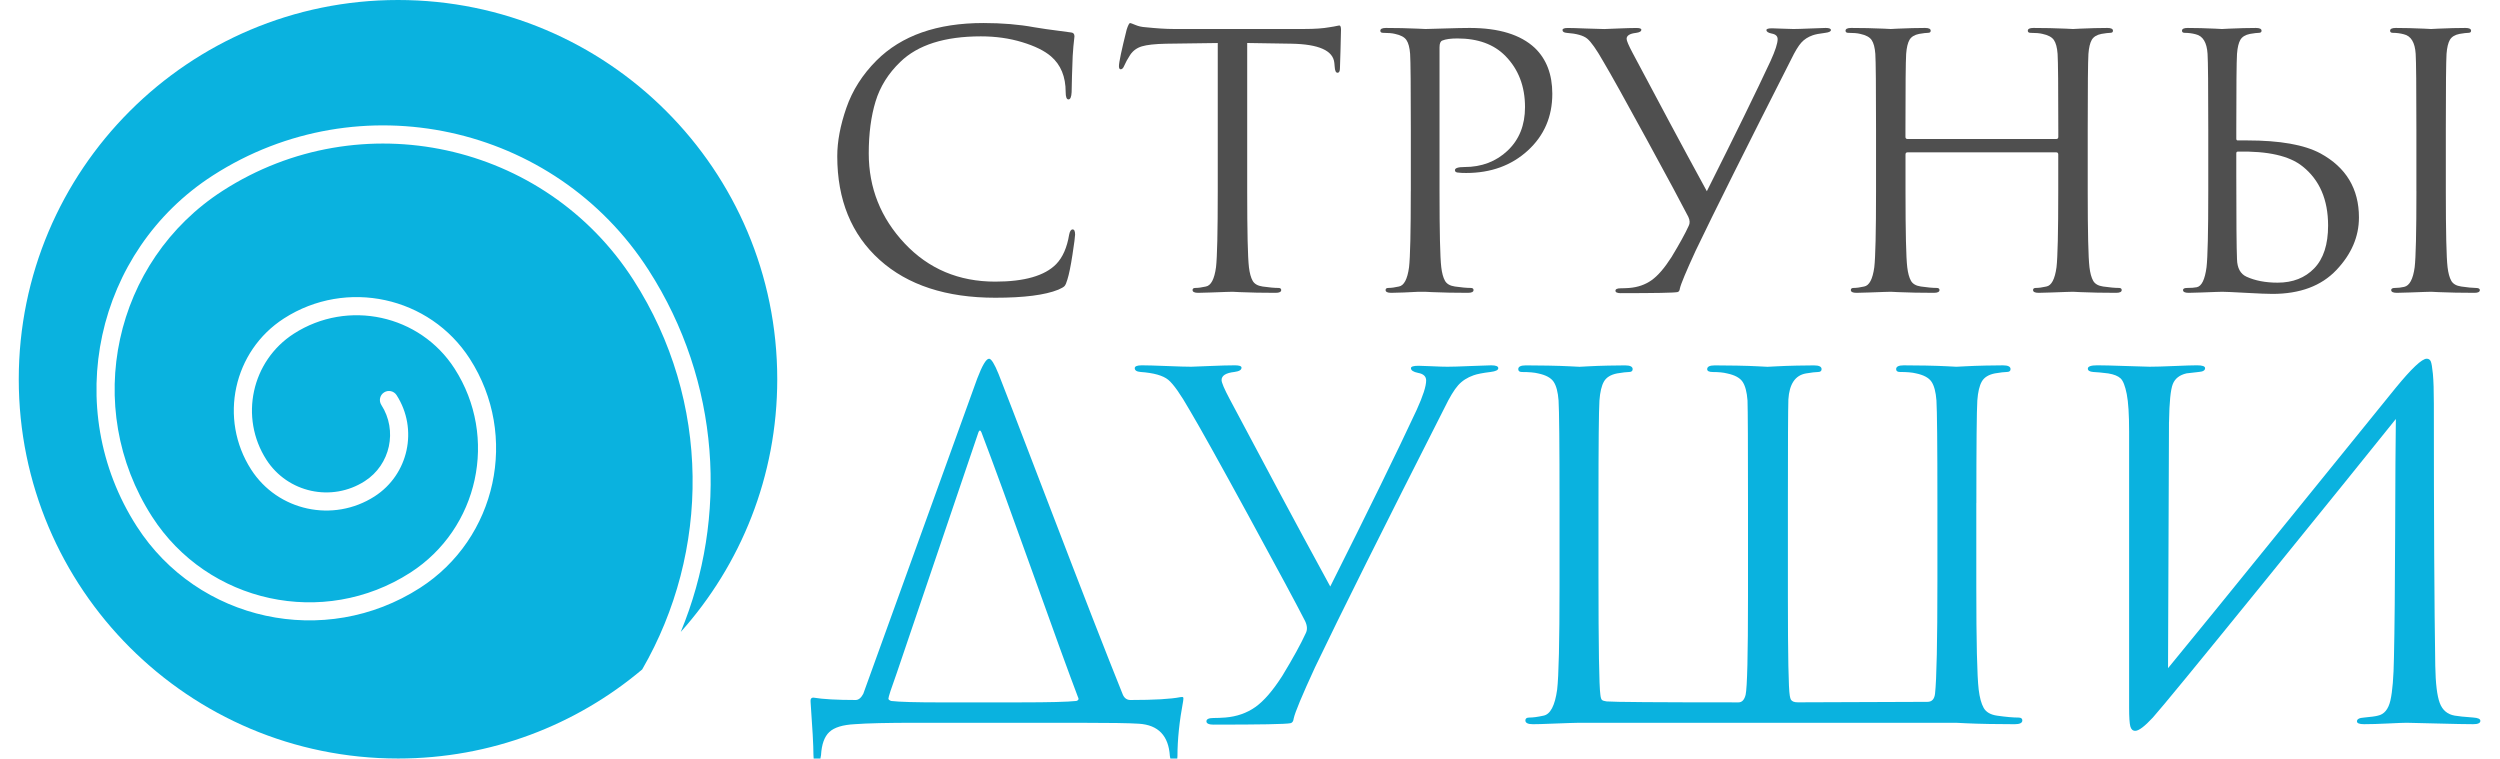 <?xml version="1.0" encoding="UTF-8"?> <svg xmlns="http://www.w3.org/2000/svg" id="Layer_1" data-name="Layer 1" viewBox="0 0 990.22 300.44"><defs><style> .cls-1 { fill: #4f4f4f; } .cls-1, .cls-2 { stroke-width: 0px; } .cls-2 { fill: #0ab2df; } </style></defs><g><path class="cls-1" d="m394.22,117.93c-19.43,0-34.69-5-45.8-14.99-11.2-10.08-16.79-23.78-16.79-41.08,0-5.83,1.2-12.21,3.61-19.15,2.4-6.94,6.38-13.18,11.93-18.74,9.9-9.9,24.01-14.85,42.33-14.85,7.4,0,14.11.56,20.12,1.67,1.29.28,6.2.97,14.71,2.08.83.09,1.25.6,1.25,1.53,0,.28-.05.72-.14,1.32-.09.6-.19,1.48-.28,2.64-.09,1.16-.19,2.43-.28,3.82-.09,1.67-.19,4.33-.28,7.98-.09,3.66-.14,5.76-.14,6.31-.09,1.94-.51,2.91-1.25,2.91s-1.11-.97-1.11-2.91c0-6.11-1.94-10.82-5.83-14.16-2.59-2.22-6.41-4.09-11.45-5.62-5.04-1.53-10.48-2.29-16.31-2.29-14.34,0-24.98,3.38-31.92,10.13-4.72,4.53-7.98,9.74-9.78,15.61-1.8,5.88-2.71,12.75-2.71,20.61,0,13.69,4.74,25.58,14.22,35.67,9.48,10.08,21.44,15.13,35.87,15.13,11.56,0,19.61-2.31,24.15-6.94,2.59-2.68,4.3-6.57,5.13-11.66.28-1.39.74-2.08,1.39-2.08s.97.69.97,2.08c0,.74-.35,3.38-1.04,7.91-.69,4.53-1.37,7.82-2.01,9.85-.37,1.3-.74,2.15-1.11,2.57-.37.42-1.2.9-2.5,1.46-5.27,2.13-13.6,3.19-24.98,3.19Z"></path><path class="cls-1" d="m494,17.04v58.7c0,16.19.23,26.23.69,30.12.28,2.31.76,4.09,1.46,5.34.69,1.25,2.01,2.01,3.96,2.29,2.59.37,4.67.56,6.25.56.74,0,1.11.28,1.11.83,0,.74-.74,1.11-2.22,1.11-2.22,0-4.7-.02-7.42-.07-2.73-.05-5-.12-6.8-.21-1.8-.09-2.75-.14-2.84-.14s-1,.02-2.71.07c-1.71.05-3.66.11-5.83.21-2.18.09-3.86.14-5.07.14-1.48,0-2.22-.37-2.22-1.11,0-.56.37-.83,1.11-.83,1.11,0,2.5-.18,4.16-.56,2.03-.37,3.38-2.91,4.02-7.63.46-3.89.69-13.92.69-30.12V17.04c-2.22,0-5.64.05-10.27.14-4.63.09-8.05.14-10.27.14-4.35.09-7.52.44-9.51,1.04-1.99.6-3.54,1.73-4.65,3.4-1.02,1.57-1.8,3.01-2.36,4.3-.37.93-.83,1.39-1.39,1.39-.46,0-.69-.42-.69-1.25,0-1.48,1.02-6.29,3.05-14.43.56-1.76,1.02-2.64,1.39-2.64.18,0,.88.26,2.08.76,1.2.51,2.54.81,4.02.9,4.44.46,8.09.69,10.96.69h52.04c4.07,0,7.36-.23,9.85-.69.55-.09,1.13-.18,1.73-.28.6-.09,1.06-.18,1.39-.28.32-.09.58-.14.76-.14.46,0,.69.56.69,1.67,0,1.57-.07,4.44-.21,8.6-.14,4.16-.21,6.38-.21,6.66,0,1.2-.33,1.8-.97,1.8s-1.02-.79-1.11-2.36c0-.18-.02-.44-.07-.76-.05-.32-.07-.58-.07-.76-.46-4.9-6.15-7.45-17.07-7.63-1.94,0-4.86-.05-8.74-.14-3.89-.09-6.8-.14-8.74-.14Z"></path><path class="cls-1" d="m558.81,75.74v-24.42c0-17.02-.09-27.01-.28-29.98-.19-2.5-.67-4.32-1.46-5.48-.79-1.16-2.29-1.96-4.51-2.43-1.11-.28-2.68-.42-4.72-.42-.74,0-1.11-.28-1.11-.83,0-.74.74-1.11,2.22-1.11,1.85,0,3.98.02,6.38.07,2.4.05,4.51.12,6.31.21,1.8.09,2.8.14,2.98.14.74,0,3.24-.07,7.49-.21,4.25-.14,7.58-.21,9.99-.21,11.56,0,20.17,2.64,25.81,7.91,4.63,4.44,6.94,10.5,6.94,18.18,0,9.07-3.24,16.56-9.71,22.48-6.48,5.92-14.62,8.88-24.42,8.88-1.48,0-2.45-.05-2.91-.14-1.02,0-1.53-.32-1.53-.97,0-.83,1.25-1.25,3.75-1.25,6.85,0,12.56-2.17,17.14-6.52,4.58-4.35,6.87-10.08,6.87-17.21,0-8.23-2.59-14.99-7.77-20.26-4.53-4.62-10.87-6.94-19.01-6.94-2.68,0-4.67.28-5.97.83-.74.28-1.11,1.16-1.11,2.64v57.04c0,16.19.23,26.23.69,30.12.28,2.31.76,4.09,1.46,5.34.69,1.25,2.01,2.01,3.96,2.29,2.59.37,4.67.56,6.25.56.74,0,1.11.28,1.11.83,0,.74-.74,1.11-2.22,1.11-2.22,0-4.7-.02-7.42-.07-2.73-.05-5-.12-6.8-.21-1.8-.09-2.75-.14-2.84-.14h-2.5c-1.67.09-3.59.18-5.76.28-2.17.09-3.86.14-5.07.14-1.48,0-2.22-.37-2.22-1.11,0-.56.37-.83,1.11-.83,1.11,0,2.5-.18,4.16-.56,2.03-.37,3.38-2.91,4.02-7.63.46-3.89.69-13.92.69-30.12Z"></path><path class="cls-1" d="m642.08,116.13c-1.48,0-2.22-.33-2.22-.97s.69-.97,2.08-.97c1.02,0,2.17-.05,3.47-.14,3.33-.28,6.25-1.29,8.74-3.05,2.5-1.76,5.13-4.81,7.91-9.16,3.14-5.18,5.41-9.3,6.8-12.35.55-1.02.51-2.22-.14-3.61-2.41-4.72-7.91-14.96-16.52-30.74-8.6-15.77-14.34-26.07-17.21-30.88-2.68-4.72-4.79-7.7-6.31-8.95s-4.23-2.01-8.12-2.29c-1.11-.09-1.67-.46-1.67-1.11,0-.56.69-.83,2.08-.83s3.82.07,7.29.21c3.47.14,5.85.21,7.15.21.28,0,2.03-.07,5.27-.21,3.24-.14,5.74-.21,7.49-.21,1.29,0,1.94.23,1.94.69,0,.65-.69,1.06-2.08,1.25-2.5.28-3.75,1.06-3.75,2.36,0,.74.79,2.59,2.36,5.55.46.83,3.08,5.74,7.84,14.71,4.76,8.98,9.34,17.53,13.74,25.67,4.39,8.14,7.01,12.95,7.84,14.43,11.19-22.3,19.61-39.5,25.26-51.63,1.85-4.07,2.78-6.94,2.78-8.6,0-1.2-.79-1.94-2.36-2.22-1.39-.28-2.08-.74-2.08-1.39,0-.46.74-.69,2.22-.69.74,0,2.06.05,3.96.14,1.9.09,3.4.14,4.51.14,1.29,0,3.56-.07,6.8-.21,3.24-.14,5.23-.21,5.97-.21,1.39,0,2.08.28,2.08.83s-.74.93-2.22,1.11c-2.31.28-3.98.6-5,.97-1.85.65-3.35,1.62-4.51,2.91-1.16,1.3-2.48,3.47-3.96,6.52-17.95,35.34-30.58,60.65-37.89,75.91-3.79,8.24-5.88,13.23-6.25,14.99-.09.83-.42,1.29-.97,1.39-1.39.28-8.84.42-22.34.42Z"></path><path class="cls-1" d="m755.6,55.06h58.84c.55,0,.83-.28.83-.83v-2.91c0-17.02-.09-27.01-.28-29.98-.19-2.5-.67-4.32-1.46-5.48-.79-1.16-2.29-1.96-4.51-2.43-1.11-.28-2.68-.42-4.72-.42-.74,0-1.11-.28-1.11-.83,0-.74.74-1.11,2.22-1.11,1.85,0,4.02.02,6.52.07,2.5.05,4.62.12,6.38.21,1.76.09,2.68.14,2.78.14s.99-.05,2.71-.14c1.71-.09,3.65-.16,5.83-.21,2.17-.05,3.86-.07,5.07-.07,1.48,0,2.22.37,2.22,1.11,0,.56-.37.83-1.11.83-.65,0-1.8.14-3.47.42-1.85.37-3.12,1.16-3.82,2.36-.69,1.2-1.13,3.05-1.32,5.55-.19,2.96-.28,12.95-.28,29.98v24.42c0,16.19.23,26.23.69,30.12.28,2.31.76,4.09,1.46,5.34.69,1.25,2.01,2.01,3.96,2.29,2.59.37,4.67.56,6.24.56.74,0,1.11.28,1.11.83,0,.74-.74,1.11-2.22,1.11-2.22,0-4.7-.02-7.42-.07-2.73-.05-5-.12-6.8-.21-1.8-.09-2.75-.14-2.84-.14s-1,.02-2.71.07c-1.71.05-3.66.11-5.83.21-2.17.09-3.86.14-5.07.14-1.48,0-2.22-.37-2.22-1.11,0-.56.37-.83,1.11-.83,1.11,0,2.5-.18,4.16-.56,2.03-.37,3.38-2.91,4.02-7.63.46-3.89.69-13.92.69-30.12v-14.57c0-.56-.28-.83-.83-.83h-58.84c-.55,0-.83.28-.83.83v14.57c0,16.19.23,26.23.69,30.12.28,2.31.76,4.09,1.46,5.34.69,1.25,2.01,2.01,3.96,2.29,2.59.37,4.67.56,6.24.56.74,0,1.11.28,1.11.83,0,.74-.74,1.11-2.22,1.11-2.22,0-4.7-.02-7.42-.07-2.73-.05-5-.12-6.8-.21-1.8-.09-2.75-.14-2.84-.14s-1,.02-2.71.07c-1.71.05-3.66.11-5.83.21-2.17.09-3.86.14-5.07.14-1.48,0-2.22-.37-2.22-1.11,0-.56.37-.83,1.11-.83,1.11,0,2.5-.18,4.16-.56,2.03-.37,3.38-2.91,4.02-7.63.46-3.89.69-13.92.69-30.12v-24.42c0-17.02-.09-27.01-.28-29.98-.19-2.5-.67-4.32-1.46-5.48-.79-1.16-2.29-1.96-4.51-2.43-1.11-.28-2.68-.42-4.72-.42-.74,0-1.11-.28-1.11-.83,0-.74.74-1.11,2.22-1.11,1.85,0,4.02.02,6.52.07,2.5.05,4.62.12,6.38.21,1.76.09,2.68.14,2.78.14s.99-.05,2.71-.14c1.71-.09,3.65-.16,5.83-.21,2.17-.05,3.86-.07,5.07-.07,1.48,0,2.22.37,2.22,1.11,0,.56-.37.83-1.11.83-.65,0-1.8.14-3.47.42-1.85.37-3.12,1.16-3.82,2.36-.69,1.2-1.13,3.05-1.32,5.55-.19,2.96-.28,12.95-.28,29.98v2.91c0,.56.28.83.83.83Z"></path><path class="cls-1" d="m880.22,115.57c-.09,0-.97.02-2.64.07-1.67.05-3.56.11-5.69.21-2.13.09-3.79.14-5,.14-1.48,0-2.22-.37-2.22-1.11,0-.56.55-.83,1.67-.83,1.57,0,2.82-.09,3.75-.28,1.94-.37,3.24-3.01,3.89-7.91.46-3.89.69-13.92.69-30.12v-24.42c0-17.02-.09-27.01-.28-29.98-.28-4.53-1.85-7.12-4.72-7.77-1.39-.37-2.82-.56-4.3-.56-.74,0-1.11-.28-1.11-.83,0-.74.74-1.11,2.22-1.11,1.39,0,3.14.02,5.27.07,2.13.05,4.02.12,5.69.21,1.67.09,2.54.14,2.64.14s.99-.05,2.71-.14c1.71-.09,3.63-.16,5.76-.21,2.13-.05,3.79-.07,5-.07,1.48,0,2.22.37,2.22,1.11,0,.56-.37.83-1.11.83-.65,0-1.8.14-3.47.42-1.85.37-3.12,1.16-3.82,2.36-.69,1.2-1.13,3.05-1.32,5.55-.19,2.96-.28,12.95-.28,29.98v3.61c0,.46.18.69.56.69h3.75c12.95,0,22.62,1.71,29,5.13,10.18,5.55,15.27,14.02,15.27,25.4,0,7.59-2.98,14.53-8.95,20.82-5.97,6.29-14.41,9.44-25.33,9.44-1.94,0-5.44-.14-10.48-.42-5.04-.28-8.17-.42-9.37-.42Zm5.55-54.82v8.88c0,17.67.09,28.68.28,33.03.09,3.52,1.34,5.83,3.75,6.94,3.42,1.57,7.54,2.36,12.35,2.36,6.01,0,10.85-1.9,14.5-5.69,3.65-3.79,5.48-9.44,5.48-16.93,0-10.27-3.38-18.09-10.13-23.45-5.18-4.16-13.74-6.11-25.67-5.83-.37,0-.56.23-.56.69Zm71.33,14.99v-24.42c0-17.02-.09-27.01-.28-29.98-.28-4.53-1.85-7.12-4.72-7.77-1.39-.37-2.82-.56-4.3-.56-.74,0-1.11-.28-1.11-.83,0-.74.74-1.11,2.22-1.11,1.39,0,3.19.02,5.41.07,2.22.05,4.19.12,5.9.21,1.71.09,2.61.14,2.71.14s.99-.05,2.71-.14c1.71-.09,3.65-.16,5.83-.21,2.17-.05,3.86-.07,5.07-.07,1.48,0,2.22.37,2.22,1.11,0,.56-.37.83-1.11.83-.65,0-1.8.14-3.47.42-1.85.37-3.12,1.16-3.82,2.36-.69,1.2-1.13,3.05-1.32,5.55-.19,2.96-.28,12.95-.28,29.98v24.42c0,16.19.23,26.23.69,30.12.28,2.31.76,4.09,1.46,5.34.69,1.25,2.01,2.01,3.96,2.29,2.59.37,4.49.56,5.69.56,1.11,0,1.67.28,1.67.83,0,.74-.69,1.11-2.08,1.11-2.22,0-4.72-.02-7.49-.07-2.78-.05-5.07-.12-6.87-.21-1.8-.09-2.75-.14-2.84-.14s-1,.02-2.71.07c-1.71.05-3.66.11-5.83.21-2.17.09-3.86.14-5.07.14-1.48,0-2.22-.37-2.22-1.11,0-.56.51-.83,1.53-.83,1.2,0,2.4-.14,3.61-.42,2.13-.46,3.51-3.05,4.16-7.77.46-3.89.69-13.92.69-30.12Z"></path></g><path class="cls-2" d="m157.65,300.44c36.84,0,70.58-13.27,96.71-35.28,26.9-46.5,27.51-106.12-3.5-154.32-35.09-54.56-108.03-70.41-162.6-35.31-43.32,27.86-55.89,85.77-28.04,129.09,22.07,34.32,67.95,44.29,102.28,22.21,27.12-17.44,35-53.7,17.55-80.83-13.74-21.37-42.3-27.57-63.67-13.83-16.76,10.78-21.63,33.18-10.85,49.94,8.41,13.07,25.89,16.87,38.96,8.46,10.13-6.51,13.07-20.05,6.55-30.18-1.07-1.67-.59-3.89,1.08-4.96,1.67-1.07,3.89-.59,4.96,1.08,8.66,13.46,4.75,31.45-8.71,40.1-16.41,10.55-38.34,5.79-48.89-10.62-12.92-20.09-7.09-46.95,13-59.87,24.7-15.88,57.71-8.71,73.6,15.98,19.59,30.45,10.74,71.17-19.71,90.75-37.65,24.22-87.99,13.28-112.2-24.37-30-46.65-16.46-109.01,30.19-139.01,57.89-37.23,135.29-20.43,172.52,37.47,28.53,44.37,31.52,97.95,12.76,143.36,23.76-26.57,38.22-61.64,38.22-100.09C307.87,67.26,240.62,0,157.65,0S7.43,67.26,7.43,150.22s67.26,150.22,150.22,150.22Z"></path><g><path class="cls-2" d="m426.53,286.28h-63.54c-11.41,0-19.55.19-24.44.56-4.76.25-8.12,1.28-10.06,3.1-1.95,1.82-3.04,4.86-3.29,9.12-.25,2.13-.82,3.2-1.69,3.2s-1.32-1.13-1.32-3.38c0-3.51-.38-10.47-1.13-20.87-.12-1.13.25-1.69,1.13-1.69,3.76.63,9.34.94,16.73.94,1.13,0,2.13-.81,3.01-2.44l45.12-124.83c2-5.26,3.57-7.9,4.7-7.9.88,0,2.13,2.01,3.76,6.02.5,1.13,7.27,18.71,20.3,52.73,13.03,34.03,22.68,58.81,28.95,74.35.63,1.38,1.63,2.07,3.01,2.07,9.4,0,15.98-.38,19.74-1.13.63-.12,1-.09,1.13.09.12.19.12.66,0,1.41-1.5,8.02-2.26,15.29-2.26,21.81,0,1.88-.44,2.82-1.32,2.82s-1.44-.94-1.69-2.82c-.5-8.02-4.58-12.28-12.22-12.78-3.64-.25-11.84-.38-24.63-.38Zm-53.58-8.08h31.4c11.28,0,18.61-.19,22-.56.88-.25,1.06-.81.56-1.69-3.38-8.9-9.4-25.44-18.05-49.63-8.65-24.19-15.35-42.55-20.12-55.08-.38-.88-.75-.94-1.13-.19l-32.34,95.32c-2.26,6.27-3.38,9.71-3.38,10.34,0,.38.38.69,1.13.94,3.13.38,9.78.56,19.93.56Z"></path><path class="cls-2" d="m480.86,287.03c-2.01,0-3.01-.44-3.01-1.32s.94-1.32,2.82-1.32c1.38,0,2.94-.06,4.7-.19,4.51-.38,8.46-1.75,11.84-4.14,3.38-2.38,6.96-6.51,10.72-12.41,4.26-7.02,7.33-12.6,9.21-16.73.75-1.38.69-3.01-.19-4.89-3.26-6.39-10.72-20.27-22.37-41.64-11.66-21.37-19.43-35.31-23.31-41.83-3.64-6.39-6.49-10.43-8.55-12.13-2.07-1.69-5.73-2.73-11-3.1-1.5-.12-2.26-.63-2.26-1.5,0-.75.94-1.13,2.82-1.13s5.17.09,9.87.28c4.7.19,7.92.28,9.68.28.38,0,2.76-.09,7.14-.28,4.39-.19,7.77-.28,10.15-.28,1.75,0,2.63.31,2.63.94,0,.88-.94,1.44-2.82,1.69-3.38.38-5.08,1.44-5.08,3.2,0,1,1.06,3.51,3.2,7.52.63,1.13,4.17,7.77,10.62,19.93,6.45,12.16,12.66,23.75,18.61,34.78,5.95,11.03,9.49,17.55,10.62,19.55,15.16-30.2,26.57-53.52,34.22-69.94,2.51-5.51,3.76-9.4,3.76-11.66,0-1.63-1.07-2.63-3.2-3.01-1.88-.38-2.82-1-2.82-1.88,0-.63,1-.94,3.01-.94,1,0,2.79.06,5.36.19,2.57.13,4.61.19,6.11.19,1.75,0,4.82-.09,9.21-.28,4.39-.19,7.08-.28,8.08-.28,1.88,0,2.82.38,2.82,1.13s-1,1.25-3.01,1.5c-3.13.38-5.39.82-6.77,1.32-2.51.88-4.54,2.19-6.11,3.95-1.57,1.76-3.35,4.7-5.36,8.84-24.32,47.88-41.42,82.16-51.32,102.84-5.14,11.16-7.96,17.92-8.46,20.3-.13,1.13-.56,1.75-1.32,1.88-1.88.38-11.97.56-30.27.56Z"></path><path class="cls-2" d="m782.79,199.24v33.09c0,21.93.31,35.53.94,40.8.38,3.13,1.03,5.55,1.97,7.24.94,1.69,2.73,2.73,5.36,3.1,3.51.5,6.33.75,8.46.75,1,0,1.5.38,1.5,1.13,0,1-1,1.5-3.01,1.5-3.01,0-6.36-.03-10.06-.09-3.7-.07-6.77-.16-9.21-.28-2.44-.13-3.73-.19-3.85-.19h-149.65c-.13,0-1.32.03-3.57.09-2.26.06-4.83.16-7.71.28-2.88.12-5.14.19-6.77.19-2.01,0-3.01-.5-3.01-1.5,0-.75.5-1.13,1.5-1.13,1.5,0,3.38-.25,5.64-.75,2.75-.5,4.57-3.95,5.45-10.34.62-5.26.94-18.86.94-40.8v-33.09c0-23.06-.13-36.6-.38-40.61-.25-3.38-.91-5.86-1.97-7.43-1.07-1.57-3.1-2.66-6.11-3.29-1.5-.38-3.64-.56-6.39-.56-1,0-1.5-.38-1.5-1.13,0-1,1-1.5,3.01-1.5,2.51,0,5.45.03,8.84.09,3.38.06,6.27.16,8.65.28,2.38.13,3.63.19,3.76.19s1.32-.06,3.57-.19c2.26-.12,4.82-.22,7.71-.28,2.88-.06,5.14-.09,6.77-.09,2,0,3.01.5,3.01,1.5,0,.75-.5,1.13-1.5,1.13-.88,0-2.44.19-4.7.56-2.51.5-4.23,1.57-5.17,3.2-.94,1.63-1.54,4.14-1.79,7.52-.25,4.01-.38,17.36-.38,40.04v29.33c0,28.08.25,43.8.75,47.19.12,1.13.34,1.82.66,2.07.31.25.91.44,1.79.56,2.63.25,20.05.38,52.26.38,1.38,0,2.32-1,2.82-3.01.63-2.88.94-15.79.94-38.73v-37.22c0-23.06-.06-36.6-.19-40.61-.25-3.38-.91-5.86-1.97-7.43-1.07-1.57-3.1-2.66-6.11-3.29-1.5-.38-3.38-.56-5.64-.56-1.5,0-2.26-.38-2.26-1.13,0-1,1-1.5,3.01-1.5,2.5,0,5.42.03,8.74.09,3.32.06,6.14.16,8.46.28,2.32.13,3.54.19,3.67.19s1.35-.06,3.67-.19c2.32-.12,4.95-.22,7.9-.28,2.94-.06,5.23-.09,6.86-.09,2,0,3.01.5,3.01,1.5,0,.75-.5,1.13-1.5,1.13-.88,0-2.44.19-4.7.56-4.26.75-6.58,4.2-6.96,10.34-.13,4.01-.19,17.67-.19,40.98v37.22c0,23.31.25,36.35.75,39.1.12.75.28,1.29.47,1.6.19.31.5.56.94.75.44.19,1.03.28,1.79.28l51.32-.19c1.75,0,2.75-1.06,3.01-3.2.63-5.64.94-20.62.94-44.93v-30.64c0-23.06-.13-36.6-.38-40.61-.25-3.38-.91-5.86-1.97-7.43-1.07-1.57-3.1-2.66-6.11-3.29-1.5-.38-3.64-.56-6.39-.56-1,0-1.5-.38-1.5-1.13,0-1,1-1.5,3.01-1.5,2.51,0,5.42.03,8.74.09,3.32.06,6.14.16,8.46.28,2.32.13,3.54.19,3.67.19s1.35-.06,3.67-.19c2.32-.12,4.95-.22,7.9-.28,2.94-.06,5.23-.09,6.86-.09,2,0,3.01.5,3.01,1.5,0,.75-.5,1.13-1.5,1.13-.88,0-2.44.19-4.7.56-2.51.5-4.23,1.57-5.17,3.2-.94,1.63-1.54,4.14-1.79,7.52-.25,4.01-.38,17.55-.38,40.61Z"></path><path class="cls-2" d="m859.11,167.09l-.38,97.57c8.77-10.65,24.91-30.49,48.41-59.5,23.5-29.01,37.44-46.22,41.83-51.61,6.27-7.64,10.34-11.47,12.22-11.47.75,0,1.28.35,1.6,1.03.31.69.59,2.35.85,4.98.25,2.63.38,6.58.38,11.84,0,45.75.19,80.34.56,103.78.12,7.02.72,11.94,1.79,14.76,1.06,2.82,3.04,4.48,5.92,4.98,1.38.25,3.82.5,7.33.75,1.88.13,2.82.56,2.82,1.32,0,.88-.94,1.32-2.82,1.32-2.63,0-7.52-.09-14.66-.28-7.14-.19-11.03-.28-11.66-.28-1.13,0-3.6.09-7.43.28-3.82.19-6.99.28-9.49.28-1.88,0-2.82-.38-2.82-1.13,0-.88.94-1.38,2.82-1.5,2.76-.25,4.57-.5,5.45-.75,2.51-.5,4.17-2.51,4.98-6.02.81-3.51,1.28-9.21,1.41-17.11.25-11.4.41-27.85.47-49.35.06-21.49.16-36.5.28-45.03-9.53,11.91-27.1,33.65-52.73,65.24-25.63,31.58-40.14,49.26-43.52,53.02-3.26,3.51-5.58,5.26-6.96,5.26-1,0-1.66-.6-1.97-1.79-.31-1.19-.47-3.6-.47-7.24v-109.42c0-6.77-.31-11.75-.94-14.95-.63-3.2-1.44-5.26-2.44-6.2-1-.94-2.63-1.6-4.89-1.97-.88-.12-2.01-.25-3.38-.38-1.38-.12-2.26-.19-2.63-.19-1.38-.12-2.07-.56-2.07-1.32,0-.88,1.25-1.32,3.76-1.32,2.13,0,5.92.09,11.37.28,5.45.19,8.55.28,9.31.28,2.13,0,5.39-.09,9.78-.28,4.39-.19,7.39-.28,9.02-.28,2.13,0,3.2.38,3.2,1.13,0,.88-.82,1.38-2.44,1.5-2.51.25-4.14.44-4.89.56-2.76.63-4.58,2.04-5.45,4.23-.88,2.19-1.38,7.18-1.5,14.95Z"></path></g></svg> 